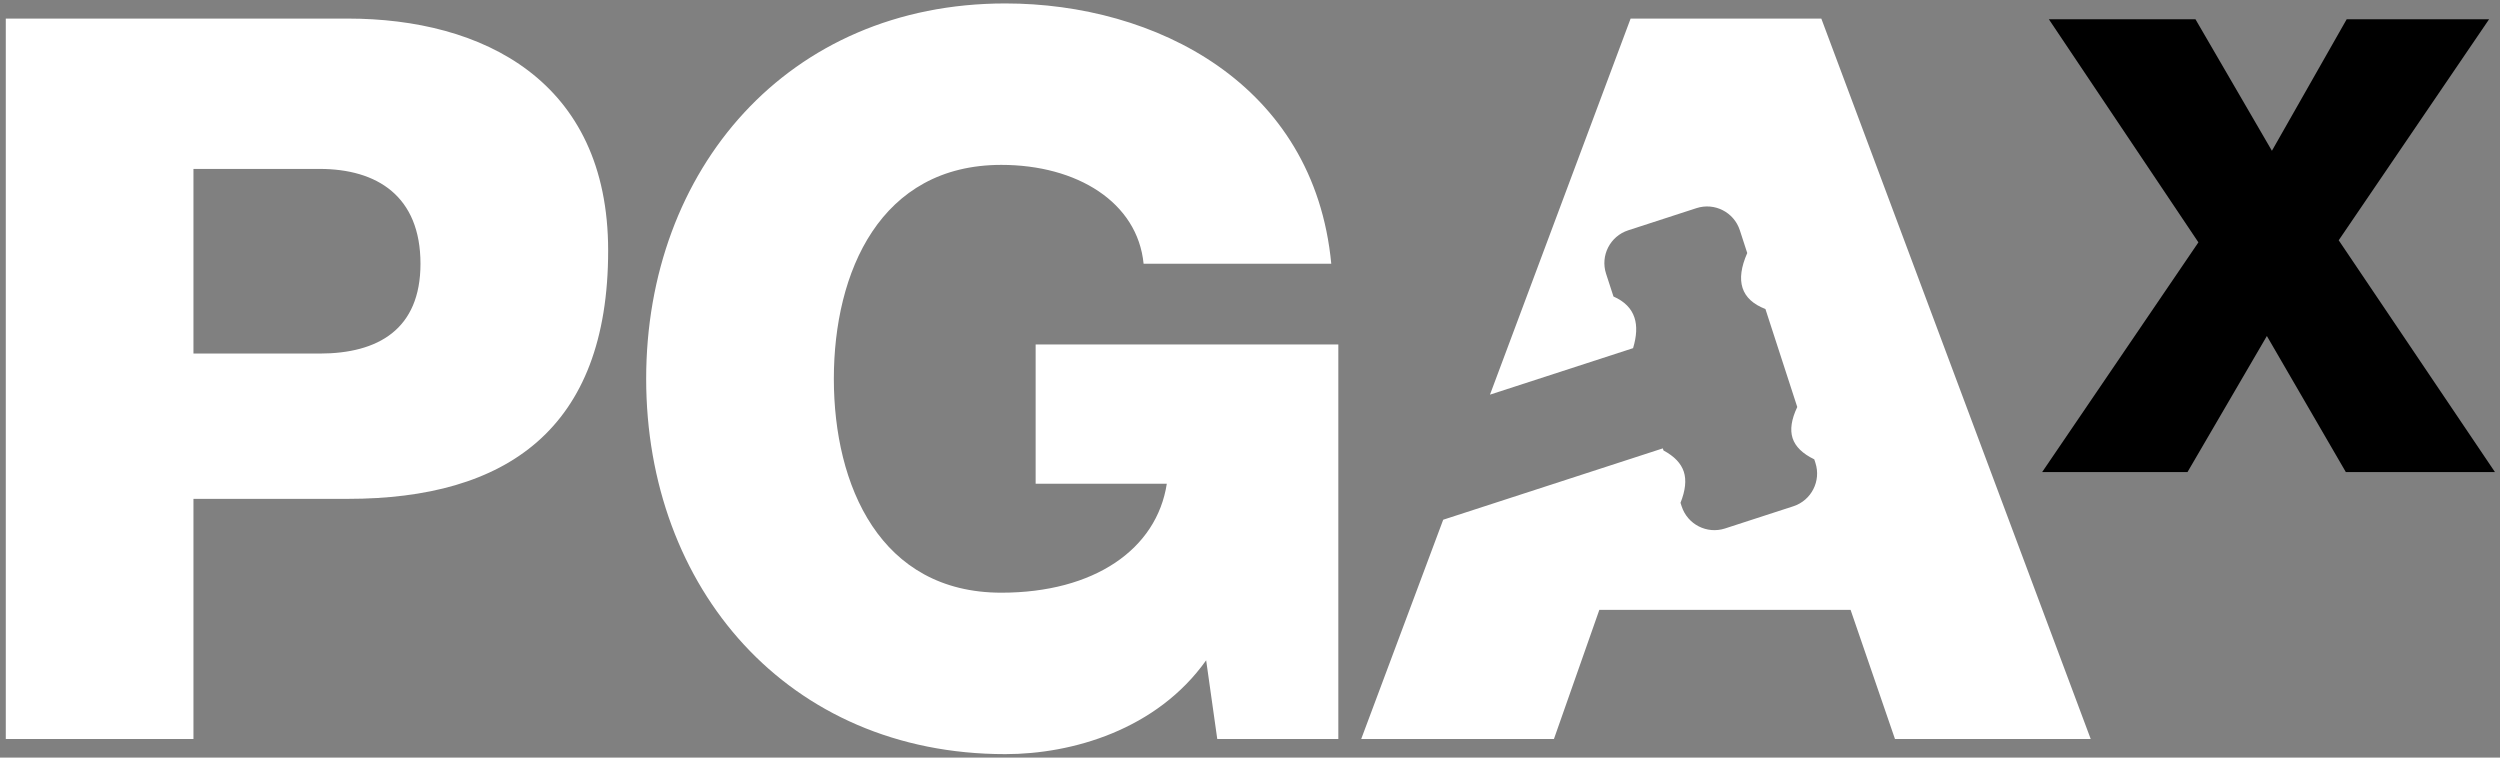 <?xml version="1.0" encoding="UTF-8"?>
<svg width="363px" height="110px" viewBox="0 0 363 110" version="1.1" xmlns="http://www.w3.org/2000/svg" xmlns:xlink="http://www.w3.org/1999/xlink">
    <rect x="0" y="0" width="363" height="110" fill="#808080" stroke="none"/>
    <!-- Generator: Sketch 60.1 (88133) - https://sketch.com -->
    <title>logo wit groot</title>
    <desc>Created with Sketch.</desc>
    <g id="Page-1" stroke="none" stroke-width="1" fill="none" fill-rule="evenodd">
        <g id="website-concept-PGAx-20191111-1" transform="translate(-116, -365)" fill-rule="nonzero">
            <g id="logo-wit-groot" transform="translate(116.84, 365.5)">
                <g id="Group-10">
                    <g id="Group-9">
                        <path d="M3.26849658e-13,106.802 L3.26849658e-13,2.198 L49.665,2.198 C69.151,2.198 87.464,11.134 87.464,35.894 C87.464,61.825 72.667,71.934 49.665,71.934 L27.25,71.934 L27.25,106.802 L3.26849658e-13,106.802 Z M27.25,24.027 L27.25,50.837 L45.563,50.837 C54.06,50.837 60.214,47.321 60.214,37.798 C60.214,27.983 53.914,24.027 45.563,24.027 L27.25,24.027 Z M193.486,49.519 L193.486,106.802 L175.906,106.802 L174.294,95.375 C167.115,105.484 154.809,109 145.139,109 C113.494,109 92.984,84.827 92.984,54.5 C92.984,24.173 113.494,0 145.139,0 C166.822,0 189.97,11.574 192.461,37.798 L165.211,37.798 C164.332,28.862 155.541,23.441 144.553,23.441 C126.973,23.441 120.234,38.97 120.234,54.5 C120.234,70.03 126.973,85.559 144.553,85.559 C158.032,85.559 167.115,79.259 168.58,69.737 L149.535,69.737 L149.535,49.519 L193.486,49.519 Z" id="PGA" fill="#FFFFFF"></path>
                        <path d="M263.615,2.198 L302.732,106.802 L274.31,106.802 L267.864,88.05 L231.384,88.05 L224.791,106.802 L196.808,106.802 L208.713,74.965 L240.6,64.604 L240.7,64.908 C242.272,65.751 243.255,66.781 243.65,67.996 C244.045,69.212 243.884,70.715 243.169,72.507 L243.169,72.507 L243.336,73.022 C244.189,75.649 247.01,77.086 249.636,76.233 L249.636,76.233 L259.549,73.012 C262.175,72.159 263.612,69.338 262.759,66.711 L262.759,66.711 L262.591,66.196 C260.891,65.371 259.842,64.346 259.444,63.121 C259.046,61.896 259.272,60.388 260.122,58.597 L260.122,58.597 L255.5,44.37 C253.726,43.685 252.62,42.666 252.18,41.313 C251.74,39.96 251.967,38.27 252.859,36.241 L252.859,36.241 L251.784,32.933 C250.93,30.306 248.11,28.869 245.483,29.723 L245.483,29.723 L235.571,32.943 C232.945,33.797 231.507,36.617 232.361,39.244 L232.361,39.244 L233.436,42.552 C235.033,43.256 236.05,44.282 236.487,45.628 C236.879,46.833 236.81,48.308 236.282,50.053 L236.282,50.053 L215.504,56.804 L235.925,2.198 L263.615,2.198 Z" id="Combined-Shape" fill="#FFFFFF"></path>
                        <polygon id="x-copy-18" fill="#000000" points="295.678 68.048 318.368 34.689 296.654 2.297 317.941 2.297 329.042 21.394 339.899 2.297 360.576 2.297 338.74 34.387 361.43 68.048 339.777 68.048 328.31 48.287 316.782 68.048"></polygon>
                    </g>
                </g>
            </g>
        </g>
    </g>
</svg>
